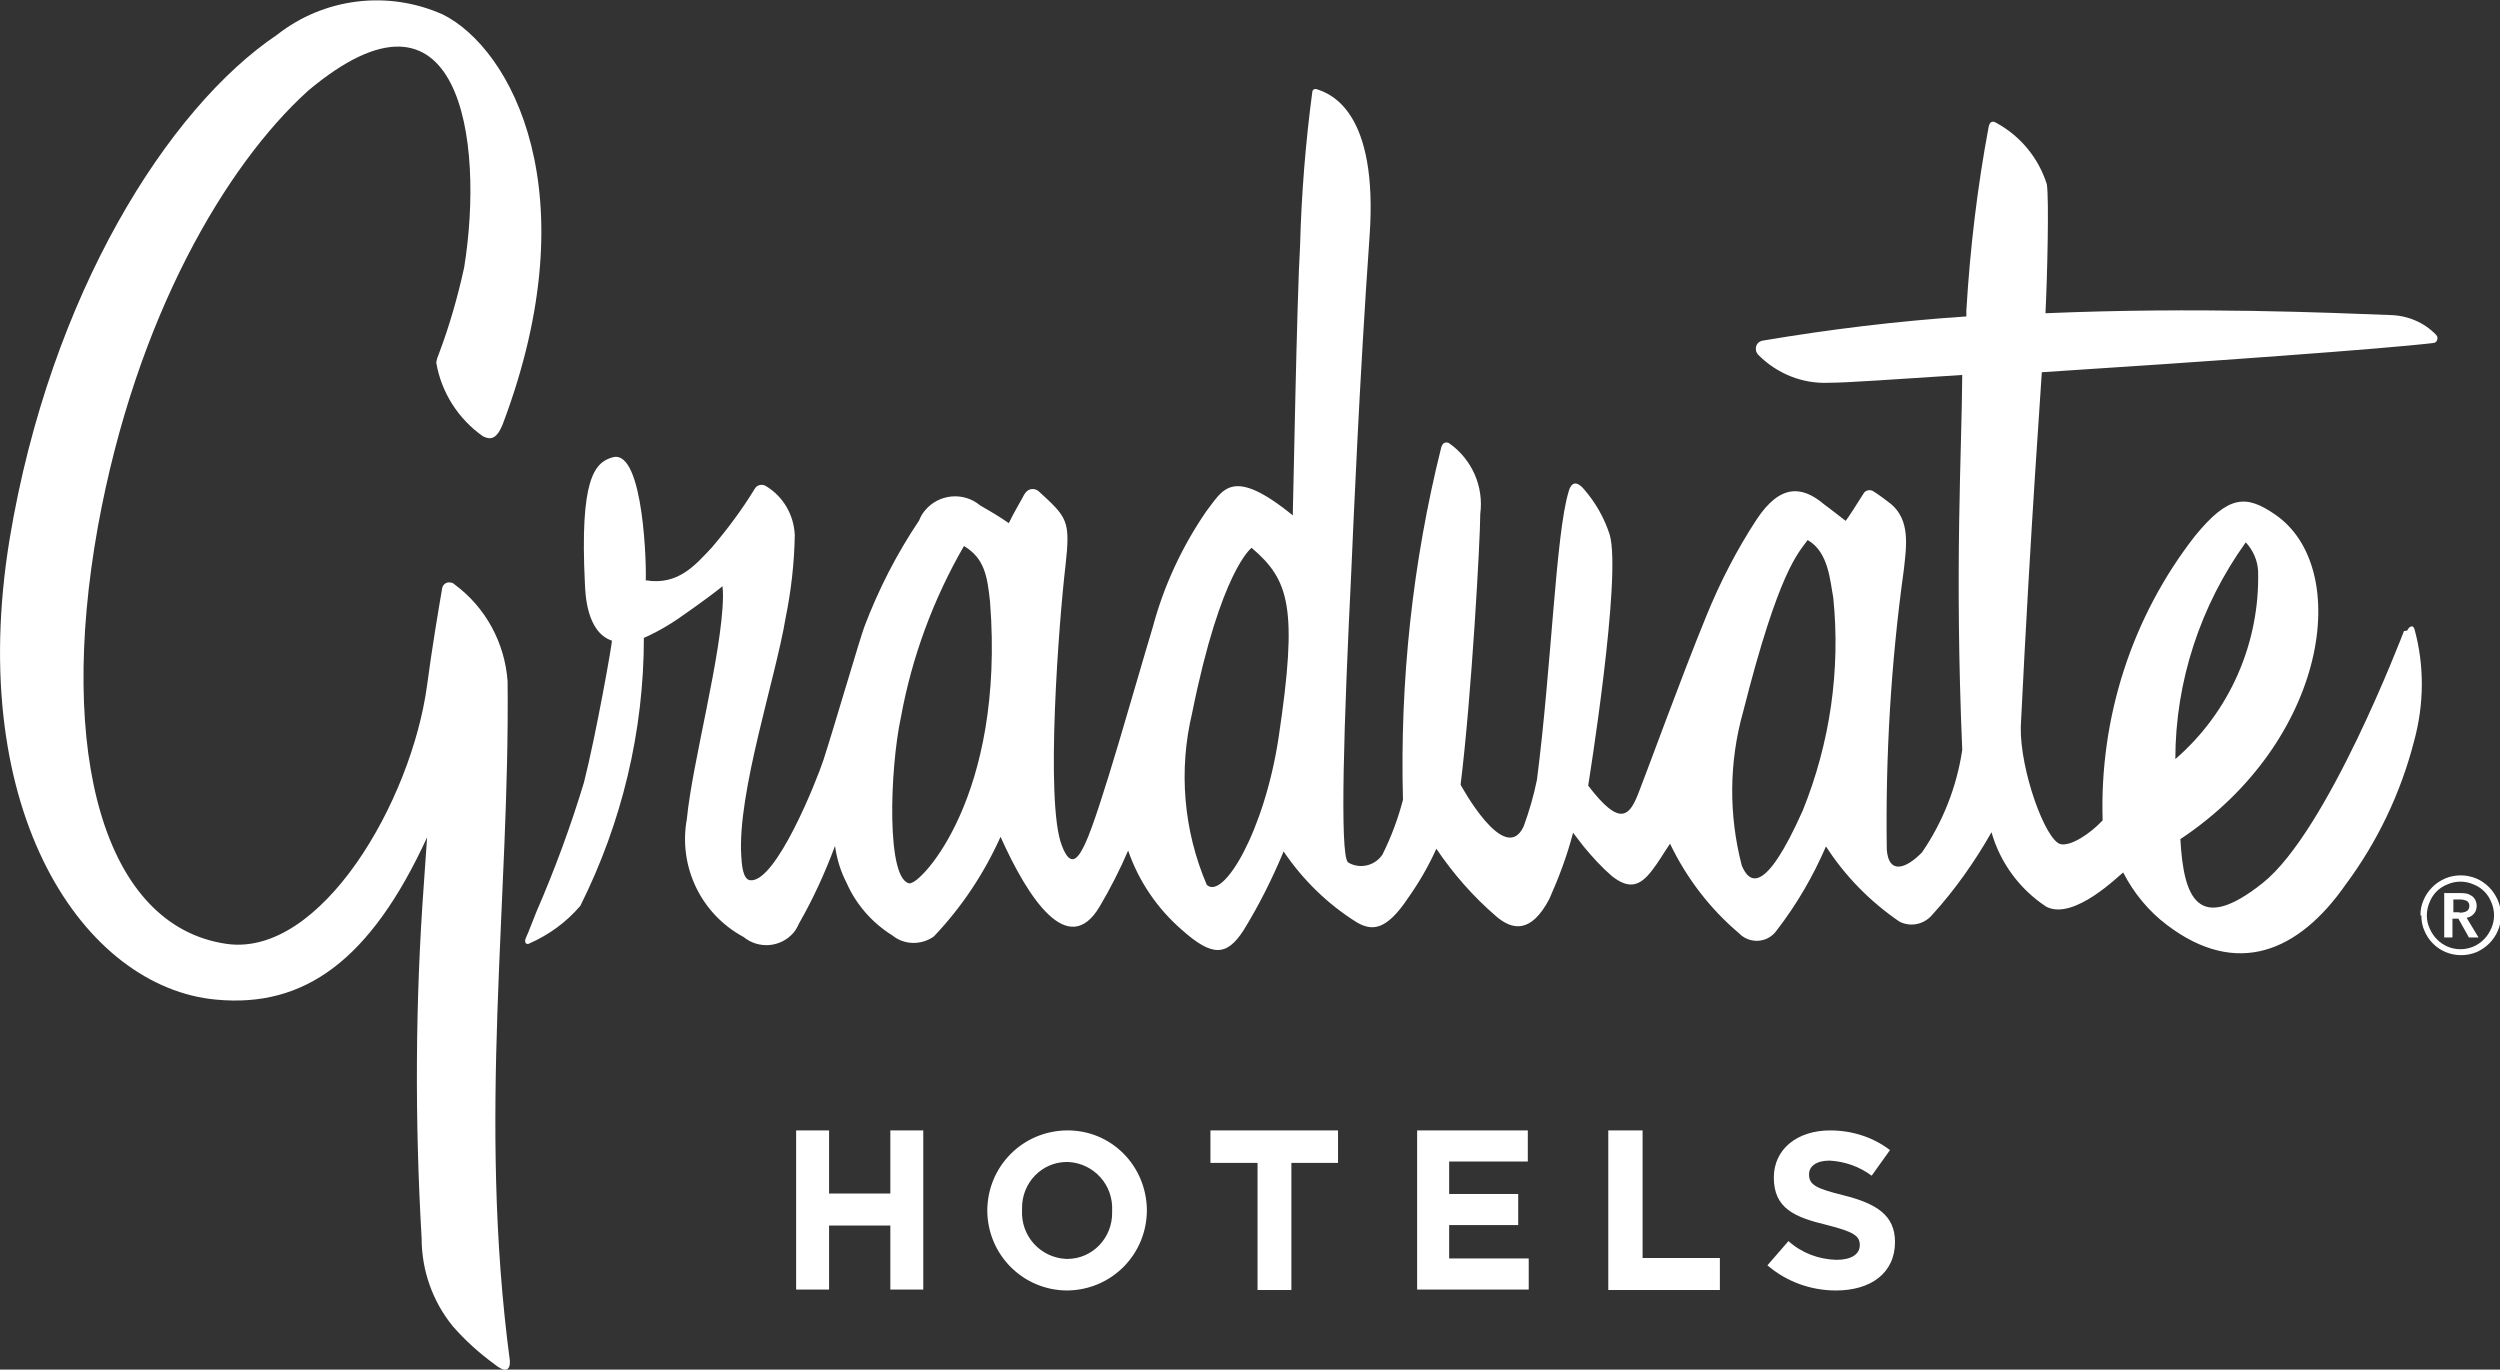 <?xml version="1.0" encoding="UTF-8"?>
<svg xmlns="http://www.w3.org/2000/svg" viewBox="0 0 54.67 29.95">
  <rect x="0" y="0" width="54.67" height="29.95" fill="#333333" stroke="none"/>
  <g fill="#fff" fill-rule="evenodd">
    <path d="m17.41 24.72h.72v1.38h1.34v-1.38h.72v3.48h-.72v-1.4h-1.34v1.4h-.72z"></path>
    <path d="m24.32 26.48c.03-.57-.4-1.04-.96-1.07 0 0-.02 0-.03 0-.55 0-.99.46-.98 1.02v.03c-.03.57.4 1.04.96 1.07h.03c.55 0 .99-.46.98-1.02 0-.01 0-.02 0-.03m-2.73 0c0-.97.77-1.75 1.74-1.76s1.74.77 1.75 1.74c0 .97-.77 1.75-1.74 1.76-.96 0-1.74-.77-1.75-1.74"></path>
    <path d="m27.49 25.43h-1.02v-.71h2.79v.71h-1.02v2.78h-.74v-2.78z"></path>
    <path d="m30.99 24.72h2.42v.68h-1.72v.71h1.51v.68h-1.51v.73h1.74v.68h-2.44z"></path>
    <path d="m35.17 24.72h.75v2.79h1.69v.7h-2.44z"></path>
    <path d="m38.65 27.67.46-.53c.29.26.66.4 1.05.41.32 0 .51-.12.51-.32s-.12-.29-.71-.44c-.71-.17-1.17-.36-1.17-1.04 0-.62.51-1.03 1.23-1.03.47 0 .93.14 1.31.43l-.4.56c-.27-.2-.58-.31-.92-.33-.3 0-.45.13-.45.3 0 .23.15.31.76.46.71.18 1.12.43 1.12 1.02 0 .68-.53 1.06-1.29 1.06-.55 0-1.08-.19-1.5-.55"></path>
    <path d="m11.15 29.76c.01.22-.11.26-.34.07-.33-.24-.64-.52-.91-.83-.44-.54-.68-1.22-.68-1.92-.15-2.59-.14-5.18.05-7.77l.07-1c-1.24 2.7-2.69 3.73-4.61 3.55-2.88-.26-5.5-4.08-4.52-10.07.89-5.36 3.47-9.43 5.85-11.03 1.03-.81 2.43-.98 3.63-.44 1.49.75 3.21 3.89 1.31 8.94-.14.36-.28.36-.44.28-.54-.38-.91-.96-1.02-1.61.01-.07.03-.13.06-.2.23-.61.41-1.24.55-1.88.45-2.79-.09-6.66-3.42-3.86 0 0 0 0-.01.01-1.76 1.6-3.74 4.9-4.58 9.52-.89 4.96.13 8.73 2.81 9.12 2.07.3 4.05-3.12 4.39-5.66.1-.76.25-1.66.33-2.12.02-.09.1-.14.19-.12.03 0 .06.02.08.04.68.5 1.1 1.28 1.16 2.12.05 4.79-.66 9.52.05 14.86m28.27-12.03c-.83 1.86-1.17 1.58-1.33 1.2-.29-1.11-.28-2.27.03-3.37.78-3.08 1.2-3.46 1.41-3.75.46.26.49.9.56 1.26.16 1.58-.07 3.18-.67 4.66m-11.46-1.6c-.31 2.05-1.21 3.56-1.57 3.22-.51-1.19-.62-2.51-.32-3.76.63-3.13 1.3-3.61 1.3-3.61.82.7 1.02 1.29.59 4.15m-8.05 3.19c-.54-.02-.45-2.52-.21-3.63.24-1.32.71-2.59 1.38-3.75.45.27.51.66.57 1.22.33 4.26-1.51 6.16-1.74 6.15m29.47-6.82c.04 1.57-.62 3.08-1.81 4.11 0-1.7.55-3.36 1.54-4.74.16.17.26.4.27.63m3.19 1.31c-.04.1-1.67 4.38-3.09 5.51s-1.73.32-1.8-.96c3.22-2.14 3.78-5.93 2.07-7.1-.64-.44-1.02-.42-1.75.47-1.38 1.77-2.09 3.97-2.02 6.22-.28.3-.7.57-.92.52-.33-.08-.89-1.62-.87-2.57.22-4.49.46-7.65.46-7.75 3.44-.22 7.62-.52 8.56-.64.06 0 .1-.06.09-.12 0-.02-.01-.04-.03-.06-.26-.27-.62-.42-.99-.43-1.33-.05-4.22-.18-7.55-.04.04-.8.08-2.5.03-2.82-.18-.57-.57-1.05-1.1-1.34-.08-.05-.14-.04-.17.07-.25 1.33-.41 2.68-.49 4.03v.13c-1.5.1-2.98.28-4.46.53-.1.02-.16.11-.14.21 0 .03.02.06.04.09.41.42.98.65 1.56.62.4 0 1.34-.07 2.91-.17-.01 1.68-.17 4.19 0 8.2-.12.8-.42 1.57-.88 2.24-.36.37-.73.48-.77-.06-.03-2.04.09-4.08.37-6.1.06-.53.15-1.1-.28-1.46-.13-.1-.26-.2-.39-.28-.07-.04-.16-.02-.2.04-.12.19-.36.57-.4.61-.08-.06-.37-.29-.47-.36-.47-.4-.95-.46-1.47.32-.44.67-.81 1.39-1.11 2.13-.53 1.29-1.3 3.41-1.46 3.81-.21.56-.41.82-1.12-.11 0 0 .74-4.58.47-5.49-.12-.37-.31-.7-.56-.99-.24-.28-.32-.02-.34.06-.28.93-.37 3.8-.69 6.29-.07.35-.17.69-.29 1.02-.41.89-1.38-.91-1.38-.91.24-1.93.43-5.37.43-5.92.08-.6-.18-1.19-.67-1.54-.05-.04-.13-.03-.16.03 0 .01-.01.02-.02.04-.63 2.52-.91 5.12-.84 7.72-.11.42-.26.82-.45 1.2-.17.25-.5.32-.75.17-.19-.14-.09-3.11.07-6.37.04-.91.18-4.23.4-7.33.19-2.71-.84-3.11-1.16-3.21-.04-.01-.07 0-.09.04-.15 1.12-.24 2.25-.27 3.38-.07 1.13-.15 5.65-.16 5.9-1.34-1.09-1.53-.55-1.89-.09-.53.77-.93 1.63-1.17 2.53-.35 1.15-1.15 4.04-1.48 4.74-.12.25-.3.6-.51.04-.37-.94-.06-4.95.08-6.12.11-1 .04-1.05-.59-1.63-.09-.07-.21-.06-.28.03-.01.01-.02.03-.03.04-.06.12-.22.38-.34.63-.2-.14-.42-.27-.63-.39-.36-.3-.9-.25-1.2.11-.06.07-.1.14-.13.22-.49.73-.89 1.51-1.2 2.33-.1.27-.66 2.19-.89 2.9-.15.46-1.04 2.69-1.6 2.64-.17-.01-.19-.36-.2-.53-.09-1.38.75-3.88.97-5.21.12-.59.19-1.2.2-1.81-.02-.44-.25-.84-.63-1.07-.08-.05-.19-.03-.24.05-.28.46-.6.89-.95 1.3-.35.37-.73.83-1.44.71.02-.19-.03-2.88-.72-2.69-.41.11-.72.5-.61 2.75.01.22.03 1.07.59 1.26.02 0-.35 2.08-.61 3.1-.29.96-.64 1.91-1.04 2.83-.06.14-.16.42-.23.57-.05.11.02.16.08.12.43-.19.8-.46 1.11-.82.91-1.82 1.39-3.82 1.39-5.86.34-.15.65-.34.95-.56.23-.16.64-.46.77-.57.01.08.01.16.01.24-.02 1.24-.67 3.61-.79 4.85-.19 1.04.31 2.08 1.24 2.58.33.27.81.23 1.09-.09.05-.06.09-.13.12-.2.31-.54.57-1.11.79-1.7.04.28.12.55.25.8.21.48.56.88 1.01 1.16.26.21.63.21.9.02.61-.64 1.1-1.38 1.46-2.18.6 1.34 1.48 2.69 2.17 1.52.23-.39.44-.8.62-1.22.23.67.64 1.27 1.17 1.73.66.59.98.59 1.35.02.34-.55.63-1.13.88-1.73.42.62.96 1.15 1.6 1.55.33.19.64.19 1.12-.53.24-.34.45-.7.62-1.08.37.55.81 1.05 1.31 1.48.35.3.76.38 1.16-.38.21-.47.39-.95.52-1.45.14.18.15.2.23.3.19.23.39.45.62.65.36.28.6.24.88-.13.14-.18.26-.39.39-.58.36.75.87 1.42 1.51 1.96.2.21.54.22.75.02.02-.02.05-.05.07-.08.44-.57.8-1.19 1.08-1.84.42.65.96 1.2 1.6 1.64.24.13.54.07.72-.14.5-.55.93-1.16 1.3-1.81.19.67.62 1.25 1.2 1.63.61.31 1.61-.71 1.68-.75.23.45.56.85.96 1.15 1.53 1.16 2.88.58 3.9-.88.7-.94 1.21-2.01 1.5-3.14.22-.8.23-1.65.01-2.45-.03-.11-.12-.06-.16.03"></path>
    <path d="m52.93 20.02c0-.12.02-.23.07-.34.04-.1.11-.2.19-.28s.17-.14.28-.19c.22-.09.46-.09.68 0 .1.04.2.11.28.19s.14.17.19.28.07.22.07.34-.02.23-.07.34c-.09.21-.26.37-.46.46-.22.09-.46.09-.68 0-.21-.09-.37-.25-.46-.46-.05-.11-.07-.22-.07-.34zm.14 0c0 .1.02.19.06.28s.09.17.16.24c.28.29.75.29 1.03 0 .07-.07.12-.15.16-.24s.06-.19.06-.28c0-.1-.02-.2-.06-.29-.07-.18-.21-.32-.39-.39-.18-.08-.39-.08-.57 0-.18.07-.32.21-.39.39-.04.09-.06.19-.06.29zm.39-.49h.34s.09 0 .13.01c.04 0 .08.03.12.05.03.02.06.05.08.09s.03.09.03.13c0 .06-.02.13-.06.17-.04.05-.1.08-.16.09l.26.43h-.21l-.23-.41h-.13v.41h-.18v-.98zm.32.43s.1 0 .15-.03c.05-.02.07-.07.07-.12s-.02-.09-.06-.11-.09-.03-.13-.03h-.16v.28h.14z"></path>
  </g>
</svg>
